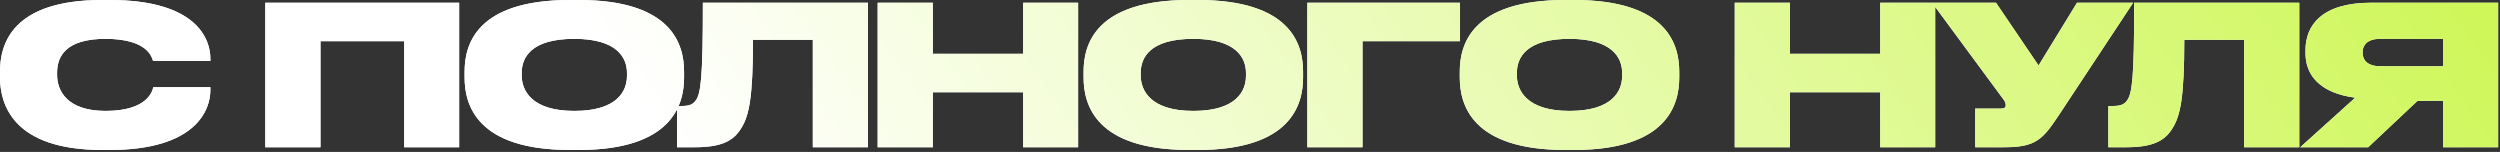 <?xml version="1.0" encoding="UTF-8"?> <svg xmlns="http://www.w3.org/2000/svg" width="1086" height="66" viewBox="0 0 1086 66" fill="none"><rect x="0" y="0" width="1086" height="66" fill="#333333" stroke="none"/><path d="M47.675 65.142H44.384C5.822 65.142 -3.34858e-06 45.481 -3.34858e-06 33.584V31.137C-3.34858e-06 19.154 5.232 -6.88119e-05 44.384 -6.88119e-05H47.675C85.815 -6.88119e-05 91.385 17.298 91.385 25.399V26.495H66.492C65.986 24.808 64.045 16.876 45.819 16.876C28.521 16.876 24.808 24.555 24.808 31.558V32.571C24.808 39.322 29.027 48.181 45.903 48.181C64.383 48.181 66.239 39.322 66.577 37.887H91.385V39.237C91.385 47.422 85.478 65.142 47.675 65.142ZM115.25 63.961V1.181H199.462V63.961H175.582V17.889H139.214V63.961H115.25ZM247.634 -6.88119e-05H251.432C291.934 -6.88119e-05 297.166 19.323 297.166 31.137V33.668C297.166 45.397 292.019 65.142 251.432 65.142H247.634C206.963 65.142 201.816 45.397 201.816 33.668V31.137C201.816 19.323 206.963 -6.88119e-05 247.634 -6.88119e-05ZM272.358 32.908V31.727C272.358 25.061 268.055 16.876 249.491 16.876C230.589 16.876 226.624 25.061 226.624 31.727V32.74C226.624 39.322 230.927 48.181 249.491 48.181C268.055 48.181 272.358 39.659 272.358 32.908ZM353.087 63.961V17.298H327.098C327.098 42.275 325.41 50.207 322.035 55.607C318.659 61.261 313.343 63.961 301.868 63.961H294.105V46.072H295.37C298.746 46.072 300.686 45.734 302.121 43.794C304.483 40.756 305.327 33.837 305.327 1.181H377.051V63.961H353.087ZM381.258 63.961V1.181H405.222V23.373H444.459V1.181H468.339V63.961H444.459V40.081H405.222V63.961H381.258ZM516.526 -6.88119e-05H520.323C560.826 -6.88119e-05 566.058 19.323 566.058 31.137V33.668C566.058 45.397 560.911 65.142 520.323 65.142H516.526C475.855 65.142 470.707 45.397 470.707 33.668V31.137C470.707 19.323 475.855 -6.88119e-05 516.526 -6.88119e-05ZM541.25 32.908V31.727C541.25 25.061 536.946 16.876 518.383 16.876C499.481 16.876 495.515 25.061 495.515 31.727V32.74C495.515 39.322 499.819 48.181 518.383 48.181C536.946 48.181 541.25 39.659 541.25 32.908ZM567.908 63.961V1.181H634.231V17.889H591.872V63.961H567.908ZM679.938 -6.88119e-05H683.736C724.238 -6.88119e-05 729.47 19.323 729.47 31.137V33.668C729.47 45.397 724.323 65.142 683.736 65.142H679.938C639.267 65.142 634.12 45.397 634.12 33.668V31.137C634.12 19.323 639.267 -6.88119e-05 679.938 -6.88119e-05ZM704.662 32.908V31.727C704.662 25.061 700.359 16.876 681.795 16.876C662.893 16.876 658.928 25.061 658.928 31.727V32.74C658.928 39.322 663.231 48.181 681.795 48.181C700.359 48.181 704.662 39.659 704.662 32.908ZM753.572 63.961V1.181H777.536V23.373H816.773V1.181H840.653V63.961H816.773V40.081H777.536V63.961H753.572ZM926.643 1.181L894.578 49.7C887.406 60.501 884.537 63.961 870.614 63.961H858.042V47.169H869.095C870.783 47.169 871.289 46.663 871.289 45.734V45.65C871.289 44.891 870.952 43.962 870.192 43.034L839.309 1.181H867.07L885.55 28.436L902.257 1.181H926.643ZM974.846 63.961V17.298H948.857C948.857 42.275 947.169 50.207 943.794 55.607C940.418 61.261 935.102 63.961 923.627 63.961H915.864V46.072H917.129C920.505 46.072 922.445 45.734 923.88 43.794C926.242 40.756 927.086 33.837 927.086 1.181H998.81V63.961H974.846ZM1061.24 43.794H1050.19L1028.75 63.961H999.219L1023.1 42.444C1007.83 40.418 1001.5 32.74 1001.5 23.12V21.77C1001.5 11.223 1008.33 1.181 1030.02 1.181H1085.2V63.961H1061.24V43.794ZM1061.24 28.774V16.876H1033.9C1028.42 16.876 1026.31 19.576 1026.31 22.698V22.867C1026.31 26.158 1028.5 28.774 1033.98 28.774H1061.24Z" fill="white"></path><path d="M47.675 65.142H44.384C5.822 65.142 -3.34858e-06 45.481 -3.34858e-06 33.584V31.137C-3.34858e-06 19.154 5.232 -6.88119e-05 44.384 -6.88119e-05H47.675C85.815 -6.88119e-05 91.385 17.298 91.385 25.399V26.495H66.492C65.986 24.808 64.045 16.876 45.819 16.876C28.521 16.876 24.808 24.555 24.808 31.558V32.571C24.808 39.322 29.027 48.181 45.903 48.181C64.383 48.181 66.239 39.322 66.577 37.887H91.385V39.237C91.385 47.422 85.478 65.142 47.675 65.142ZM115.25 63.961V1.181H199.462V63.961H175.582V17.889H139.214V63.961H115.25ZM247.634 -6.88119e-05H251.432C291.934 -6.88119e-05 297.166 19.323 297.166 31.137V33.668C297.166 45.397 292.019 65.142 251.432 65.142H247.634C206.963 65.142 201.816 45.397 201.816 33.668V31.137C201.816 19.323 206.963 -6.88119e-05 247.634 -6.88119e-05ZM272.358 32.908V31.727C272.358 25.061 268.055 16.876 249.491 16.876C230.589 16.876 226.624 25.061 226.624 31.727V32.74C226.624 39.322 230.927 48.181 249.491 48.181C268.055 48.181 272.358 39.659 272.358 32.908ZM353.087 63.961V17.298H327.098C327.098 42.275 325.41 50.207 322.035 55.607C318.659 61.261 313.343 63.961 301.868 63.961H294.105V46.072H295.37C298.746 46.072 300.686 45.734 302.121 43.794C304.483 40.756 305.327 33.837 305.327 1.181H377.051V63.961H353.087ZM381.258 63.961V1.181H405.222V23.373H444.459V1.181H468.339V63.961H444.459V40.081H405.222V63.961H381.258ZM516.526 -6.88119e-05H520.323C560.826 -6.88119e-05 566.058 19.323 566.058 31.137V33.668C566.058 45.397 560.911 65.142 520.323 65.142H516.526C475.855 65.142 470.707 45.397 470.707 33.668V31.137C470.707 19.323 475.855 -6.88119e-05 516.526 -6.88119e-05ZM541.25 32.908V31.727C541.25 25.061 536.946 16.876 518.383 16.876C499.481 16.876 495.515 25.061 495.515 31.727V32.74C495.515 39.322 499.819 48.181 518.383 48.181C536.946 48.181 541.25 39.659 541.25 32.908ZM567.908 63.961V1.181H634.231V17.889H591.872V63.961H567.908ZM679.938 -6.88119e-05H683.736C724.238 -6.88119e-05 729.47 19.323 729.47 31.137V33.668C729.47 45.397 724.323 65.142 683.736 65.142H679.938C639.267 65.142 634.12 45.397 634.12 33.668V31.137C634.12 19.323 639.267 -6.88119e-05 679.938 -6.88119e-05ZM704.662 32.908V31.727C704.662 25.061 700.359 16.876 681.795 16.876C662.893 16.876 658.928 25.061 658.928 31.727V32.74C658.928 39.322 663.231 48.181 681.795 48.181C700.359 48.181 704.662 39.659 704.662 32.908ZM753.572 63.961V1.181H777.536V23.373H816.773V1.181H840.653V63.961H816.773V40.081H777.536V63.961H753.572ZM926.643 1.181L894.578 49.7C887.406 60.501 884.537 63.961 870.614 63.961H858.042V47.169H869.095C870.783 47.169 871.289 46.663 871.289 45.734V45.65C871.289 44.891 870.952 43.962 870.192 43.034L839.309 1.181H867.07L885.55 28.436L902.257 1.181H926.643ZM974.846 63.961V17.298H948.857C948.857 42.275 947.169 50.207 943.794 55.607C940.418 61.261 935.102 63.961 923.627 63.961H915.864V46.072H917.129C920.505 46.072 922.445 45.734 923.88 43.794C926.242 40.756 927.086 33.837 927.086 1.181H998.81V63.961H974.846ZM1061.24 43.794H1050.19L1028.75 63.961H999.219L1023.1 42.444C1007.83 40.418 1001.5 32.74 1001.5 23.12V21.77C1001.5 11.223 1008.33 1.181 1030.02 1.181H1085.2V63.961H1061.24V43.794ZM1061.24 28.774V16.876H1033.9C1028.42 16.876 1026.31 19.576 1026.31 22.698V22.867C1026.31 26.158 1028.5 28.774 1033.98 28.774H1061.24Z" fill="url(#paint0_linear_12_3)"></path><defs><linearGradient id="paint0_linear_12_3" x1="371.296" y1="175.461" x2="1036.05" y2="-292.117" gradientUnits="userSpaceOnUse"><stop stop-color="white"></stop><stop offset="1" stop-color="#C5F538"></stop></linearGradient></defs></svg> 